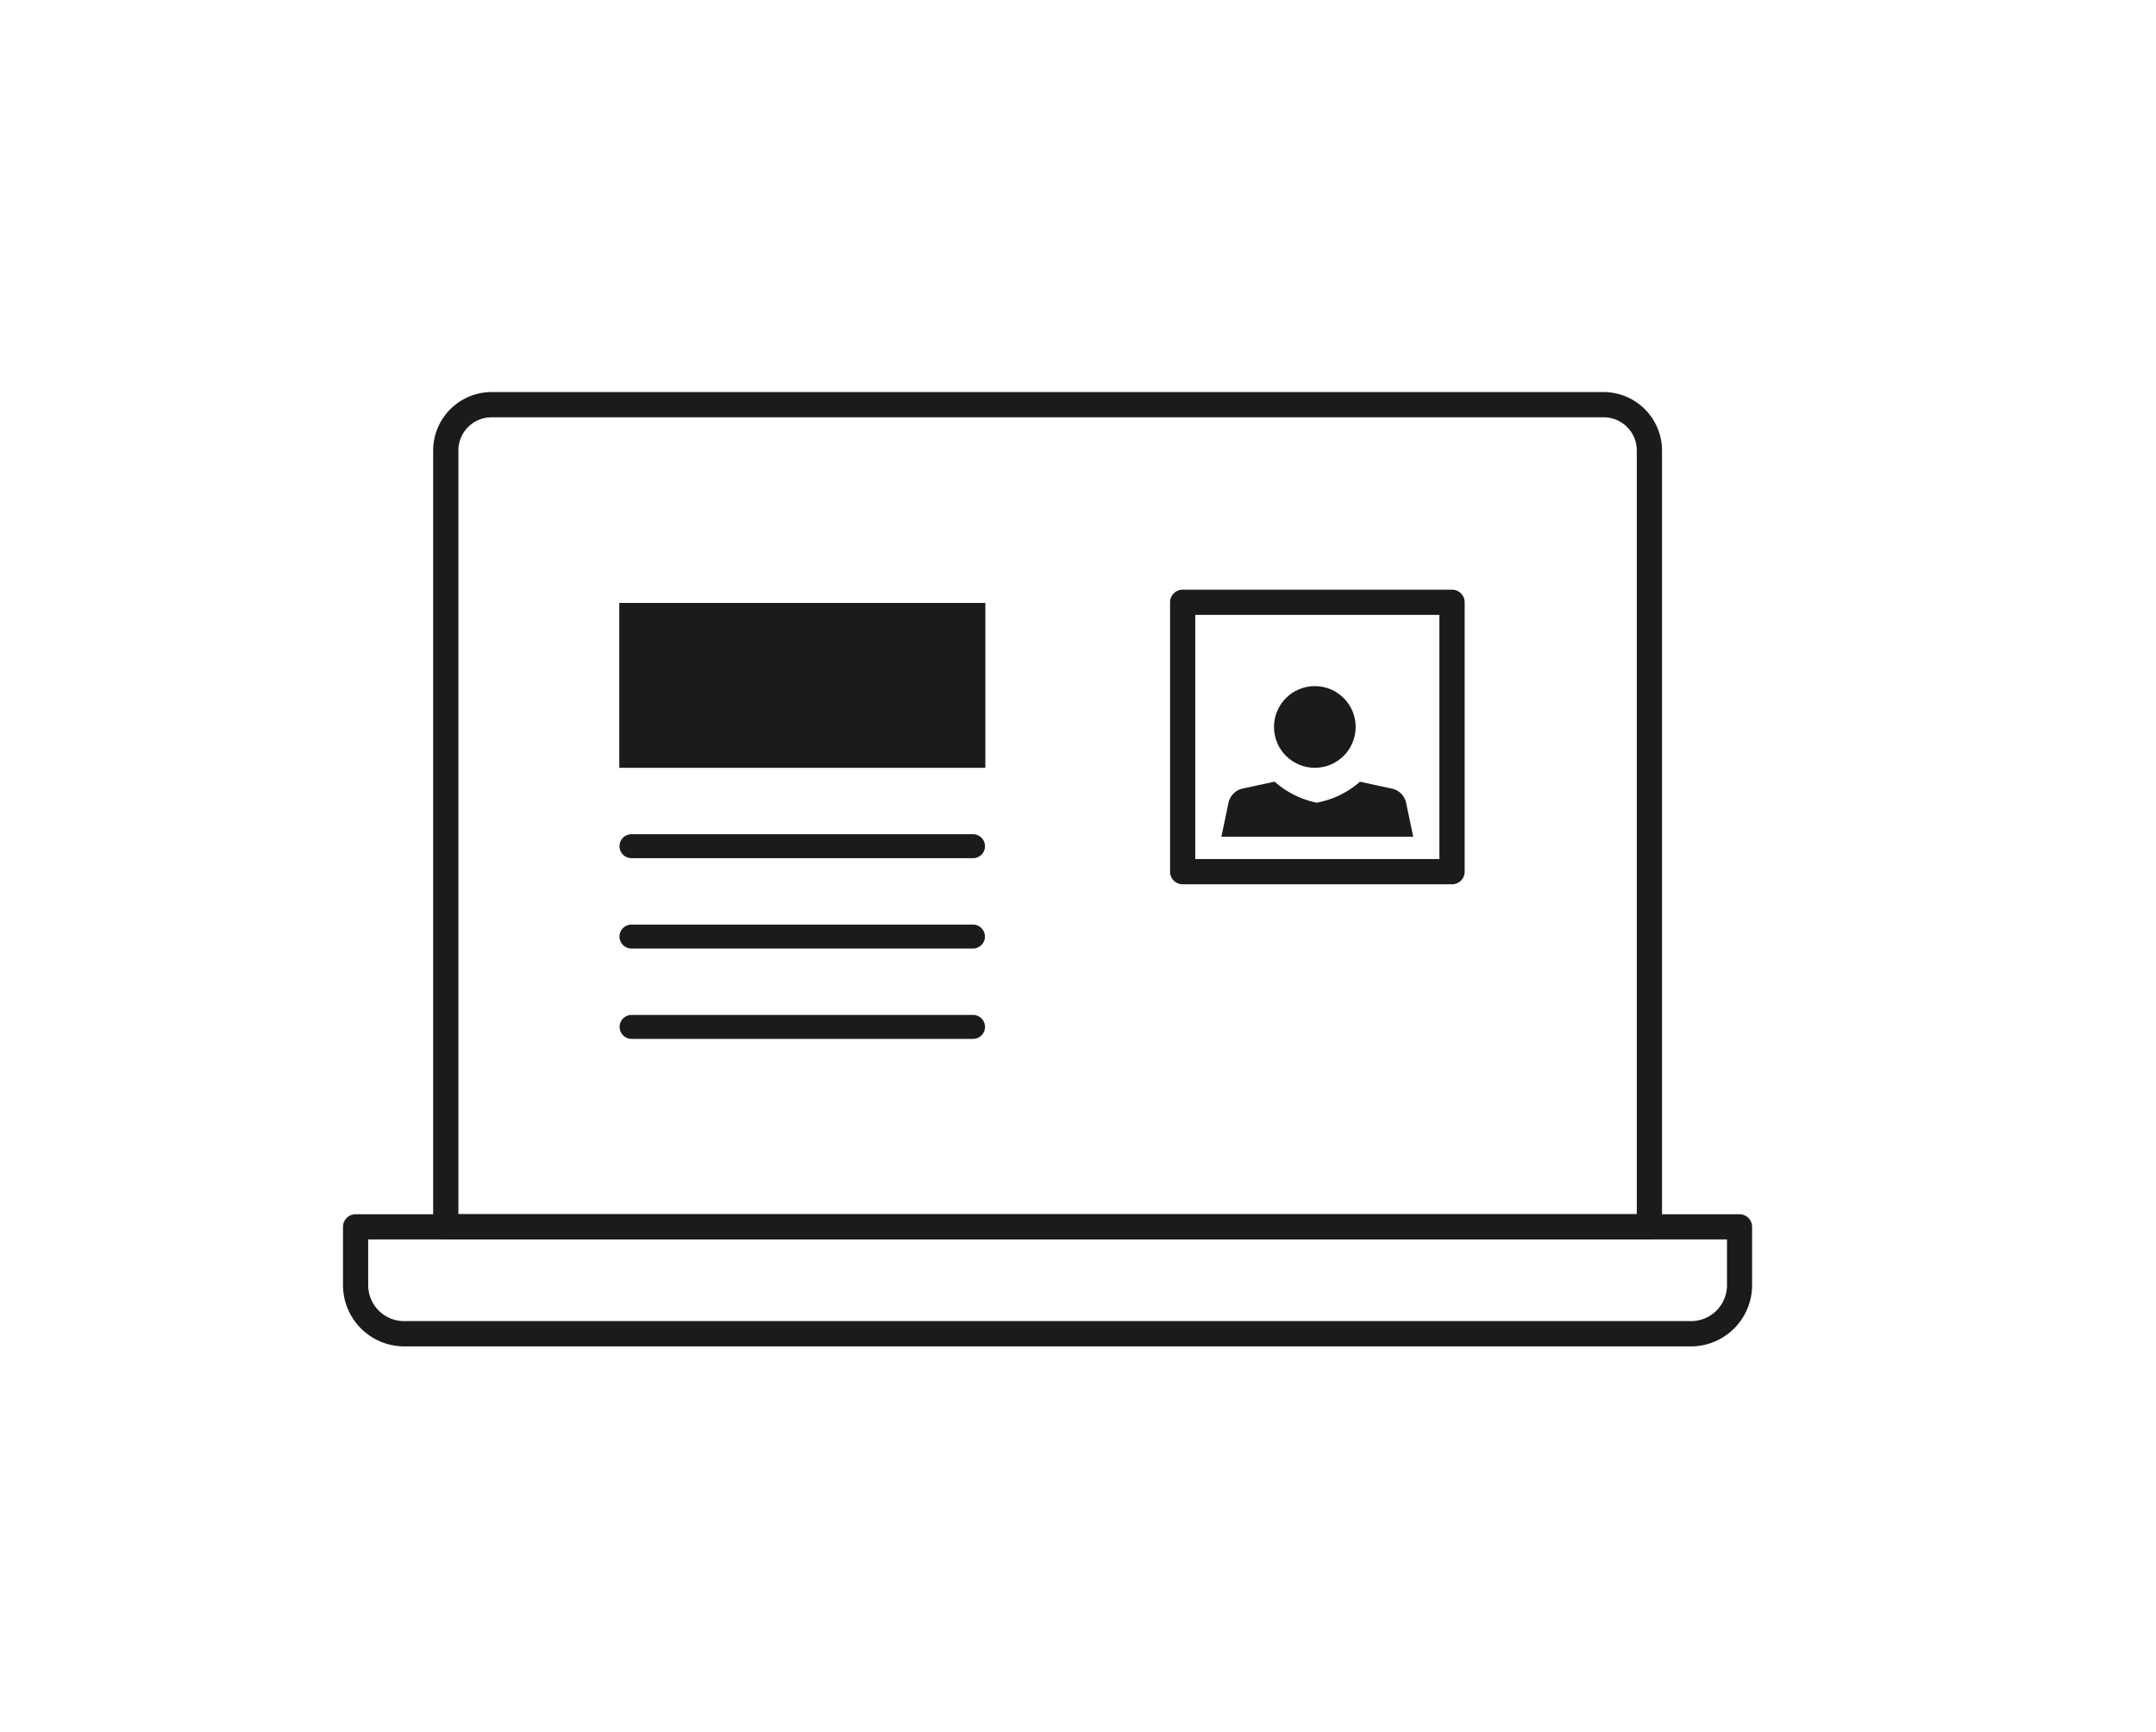 <svg xmlns="http://www.w3.org/2000/svg" width="132" height="106"><defs><clipPath id="a"><path fill="#d4d4d4" d="M.25 0h132v106H.25z" data-name="長方形 24435"/></clipPath><clipPath id="b"><path fill="none" d="M0 0h86.276v58.418H0z" data-name="長方形 24509"/></clipPath></defs><g clip-path="url(#a)" data-name="マスクグループ 57" transform="translate(-.25)"><g data-name="グループ 12812"><path fill="#1b1b1b" d="M38.166 36.907h22.412v10.094H38.166z" data-name="長方形 24508"/><g data-name="グループ 12811"><g fill="#1b1b1b" clip-path="url(#b)" data-name="グループ 12810" transform="translate(21.25 24)"><path d="M17.662 28.532a.733.733 0 1 1 0-1.466h20.905a.733.733 0 1 1 .012 1.466Z" data-name="パス 48910"/><path d="M17.662 34.063a.733.733 0 1 1 0-1.466h20.9a.733.733 0 1 1 .014 1.466Z" data-name="パス 48911"/><path d="M17.676 39.594a.733.733 0 1 1-.014-1.466h20.905a.733.733 0 1 1 .014 1.466Z" data-name="パス 48912"/><path d="M3.743 58.418A3.754 3.754 0 0 1 0 54.675V51.1a.773.773 0 0 1 .771-.772H85.5a.772.772 0 0 1 .771.772v3.577a3.754 3.754 0 0 1-3.737 3.743Zm-2.2-3.748a2.2 2.2 0 0 0 2.2 2.2h78.791a2.2 2.2 0 0 0 2.2-2.2v-2.8H1.543Z" data-name="パス 48913"/><path d="M6.292 51.872a.773.773 0 0 1-.772-.772V3.572A3.584 3.584 0 0 1 9.092 0h68.092a3.584 3.584 0 0 1 3.572 3.572V51.1a.774.774 0 0 1-.772.772Zm2.8-50.328a2.034 2.034 0 0 0-2.028 2.028v46.754h72.148V3.572a2.033 2.033 0 0 0-2.028-2.028Z" data-name="パス 48914"/><path d="m53.778 27.22.418-1.991a1.15 1.15 0 0 1 .809-.94l2.032-.442a5.548 5.548 0 0 0 2.572 1.288 5.485 5.485 0 0 0 2.656-1.285l2.046.445a1.143 1.143 0 0 1 .793.925l.42 2Z" data-name="パス 48915"/><path d="M51.408 30.131a.772.772 0 0 1-.772-.772V12.868a.772.772 0 0 1 .772-.772H67.9a.773.773 0 0 1 .773.772v16.491a.773.773 0 0 1-.773.772Zm.772-1.544h14.947V13.64H52.18Z" data-name="パス 48917"/><circle cx="2.5" cy="2.5" r="2.5" data-name="楕円形 482" transform="translate(57 18)"/></g></g></g></g></svg>